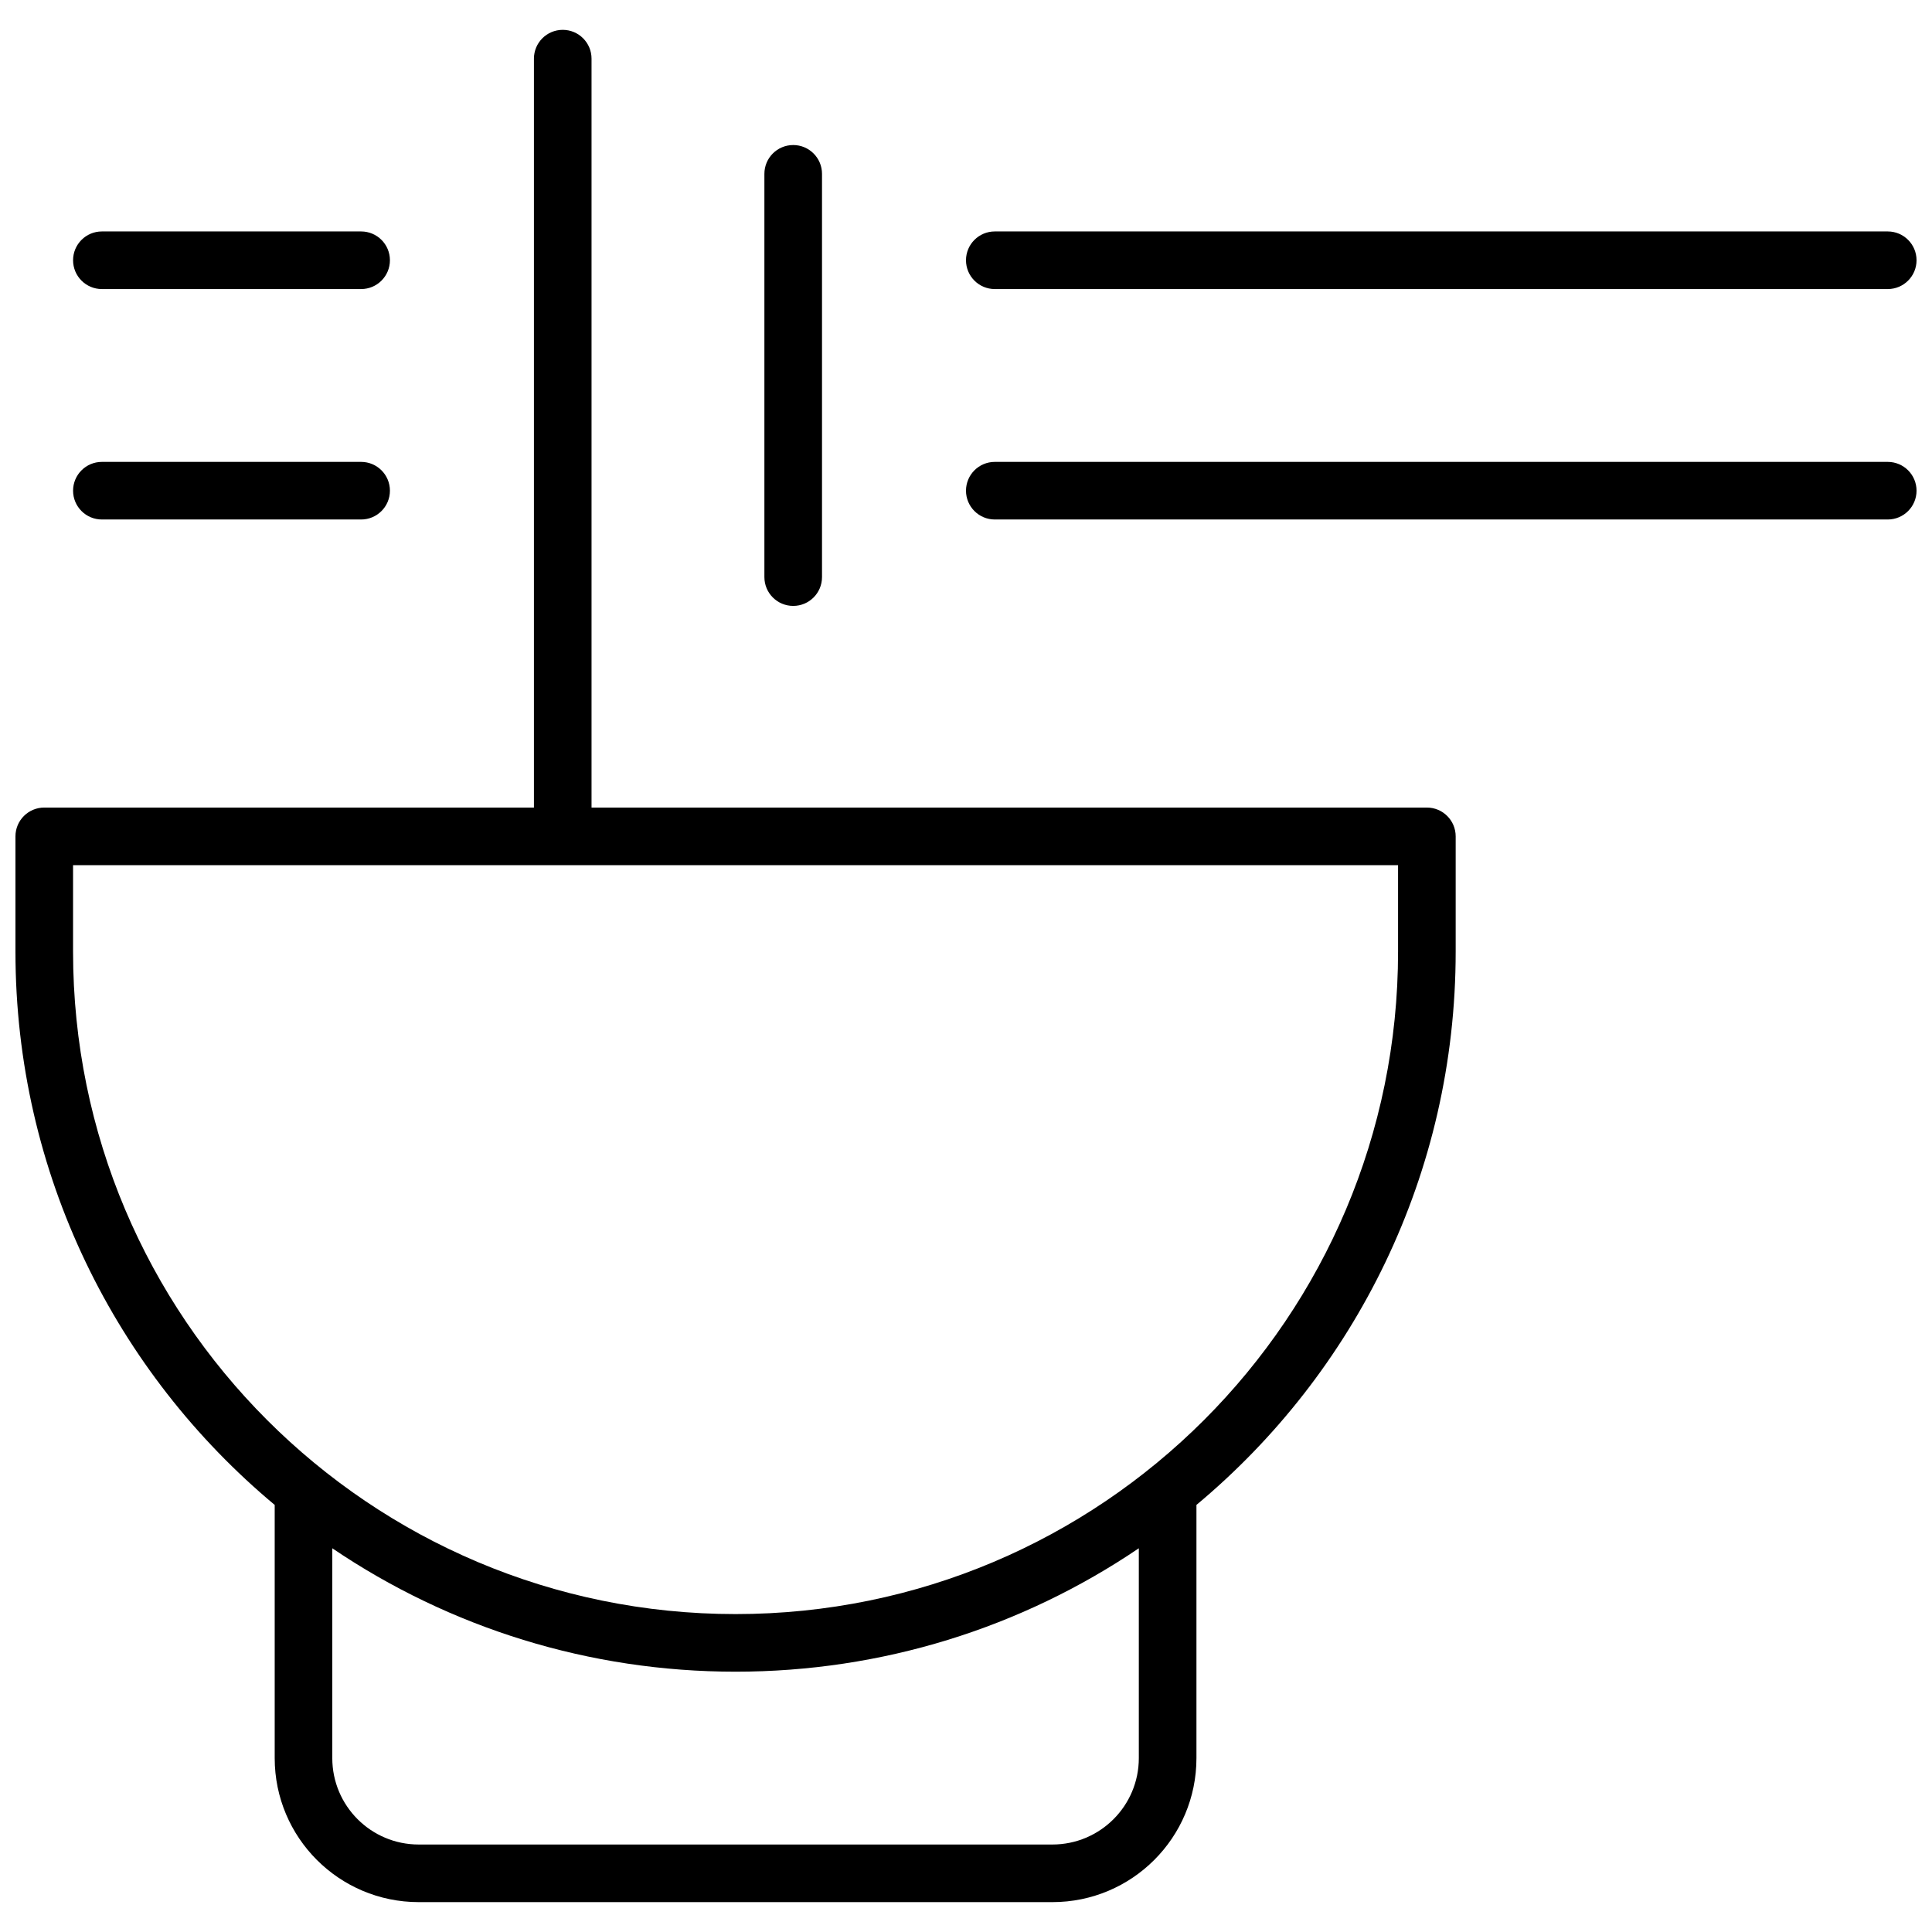 <?xml version="1.0" encoding="UTF-8"?>
<!-- Uploaded to: SVG Repo, www.svgrepo.com, Generator: SVG Repo Mixer Tools -->
<svg width="800px" height="800px" version="1.1" viewBox="144 144 512 512" xmlns="http://www.w3.org/2000/svg">
 <defs>
  <clipPath id="a">
   <path d="m148.09 151h503.81v498h-503.81z"/>
  </clipPath>
 </defs>
 <g clip-path="url(#a)">
  <path d="m461.07 542.82v67.094c0 21.082-17.09 38.168-38.168 38.168h-167.94c-21.078 0-38.164-17.086-38.164-38.168v-67.094c-41.984-35.008-68.703-87.707-68.703-146.64v-30.535c0-4.215 3.418-7.633 7.633-7.633h129.77v-198.47c0-4.215 3.418-7.633 7.633-7.633s7.633 3.418 7.633 7.633v198.47h221.37c4.219 0 7.637 3.418 7.637 7.633v30.535c0 58.934-26.719 111.63-68.703 146.64zm-122.14 44.195c-38.703 0-75.656-11.566-106.87-32.707v55.605c0 12.648 10.254 22.902 22.898 22.902h167.94c12.648 0 22.902-10.254 22.902-22.902v-55.605c-31.215 21.141-68.164 32.707-106.87 32.707zm-175.57-213.74v22.902c0 96.961 78.605 175.57 175.57 175.57 96.965 0 175.57-78.605 175.57-175.57v-22.902zm480.91-167.94c4.215 0 7.633 3.418 7.633 7.633 0 4.219-3.418 7.637-7.633 7.637h-236.64c-4.215 0-7.633-3.418-7.633-7.637 0-4.215 3.418-7.633 7.633-7.633zm0 61.07c4.215 0 7.633 3.418 7.633 7.633s-3.418 7.633-7.633 7.633h-236.64c-4.215 0-7.633-3.418-7.633-7.633s3.418-7.633 7.633-7.633zm-404.57-61.07c4.215 0 7.633 3.418 7.633 7.633 0 4.219-3.418 7.637-7.633 7.637h-68.699c-4.219 0-7.637-3.418-7.637-7.637 0-4.215 3.418-7.633 7.637-7.633zm0 61.07c4.215 0 7.633 3.418 7.633 7.633s-3.418 7.633-7.633 7.633h-68.699c-4.219 0-7.637-3.418-7.637-7.633s3.418-7.633 7.637-7.633zm106.87-76.336c0-4.215 3.418-7.633 7.637-7.633 4.215 0 7.633 3.418 7.633 7.633v106.87c0 4.219-3.418 7.633-7.633 7.633-4.219 0-7.637-3.414-7.637-7.633z"/>
 </g>
</svg>